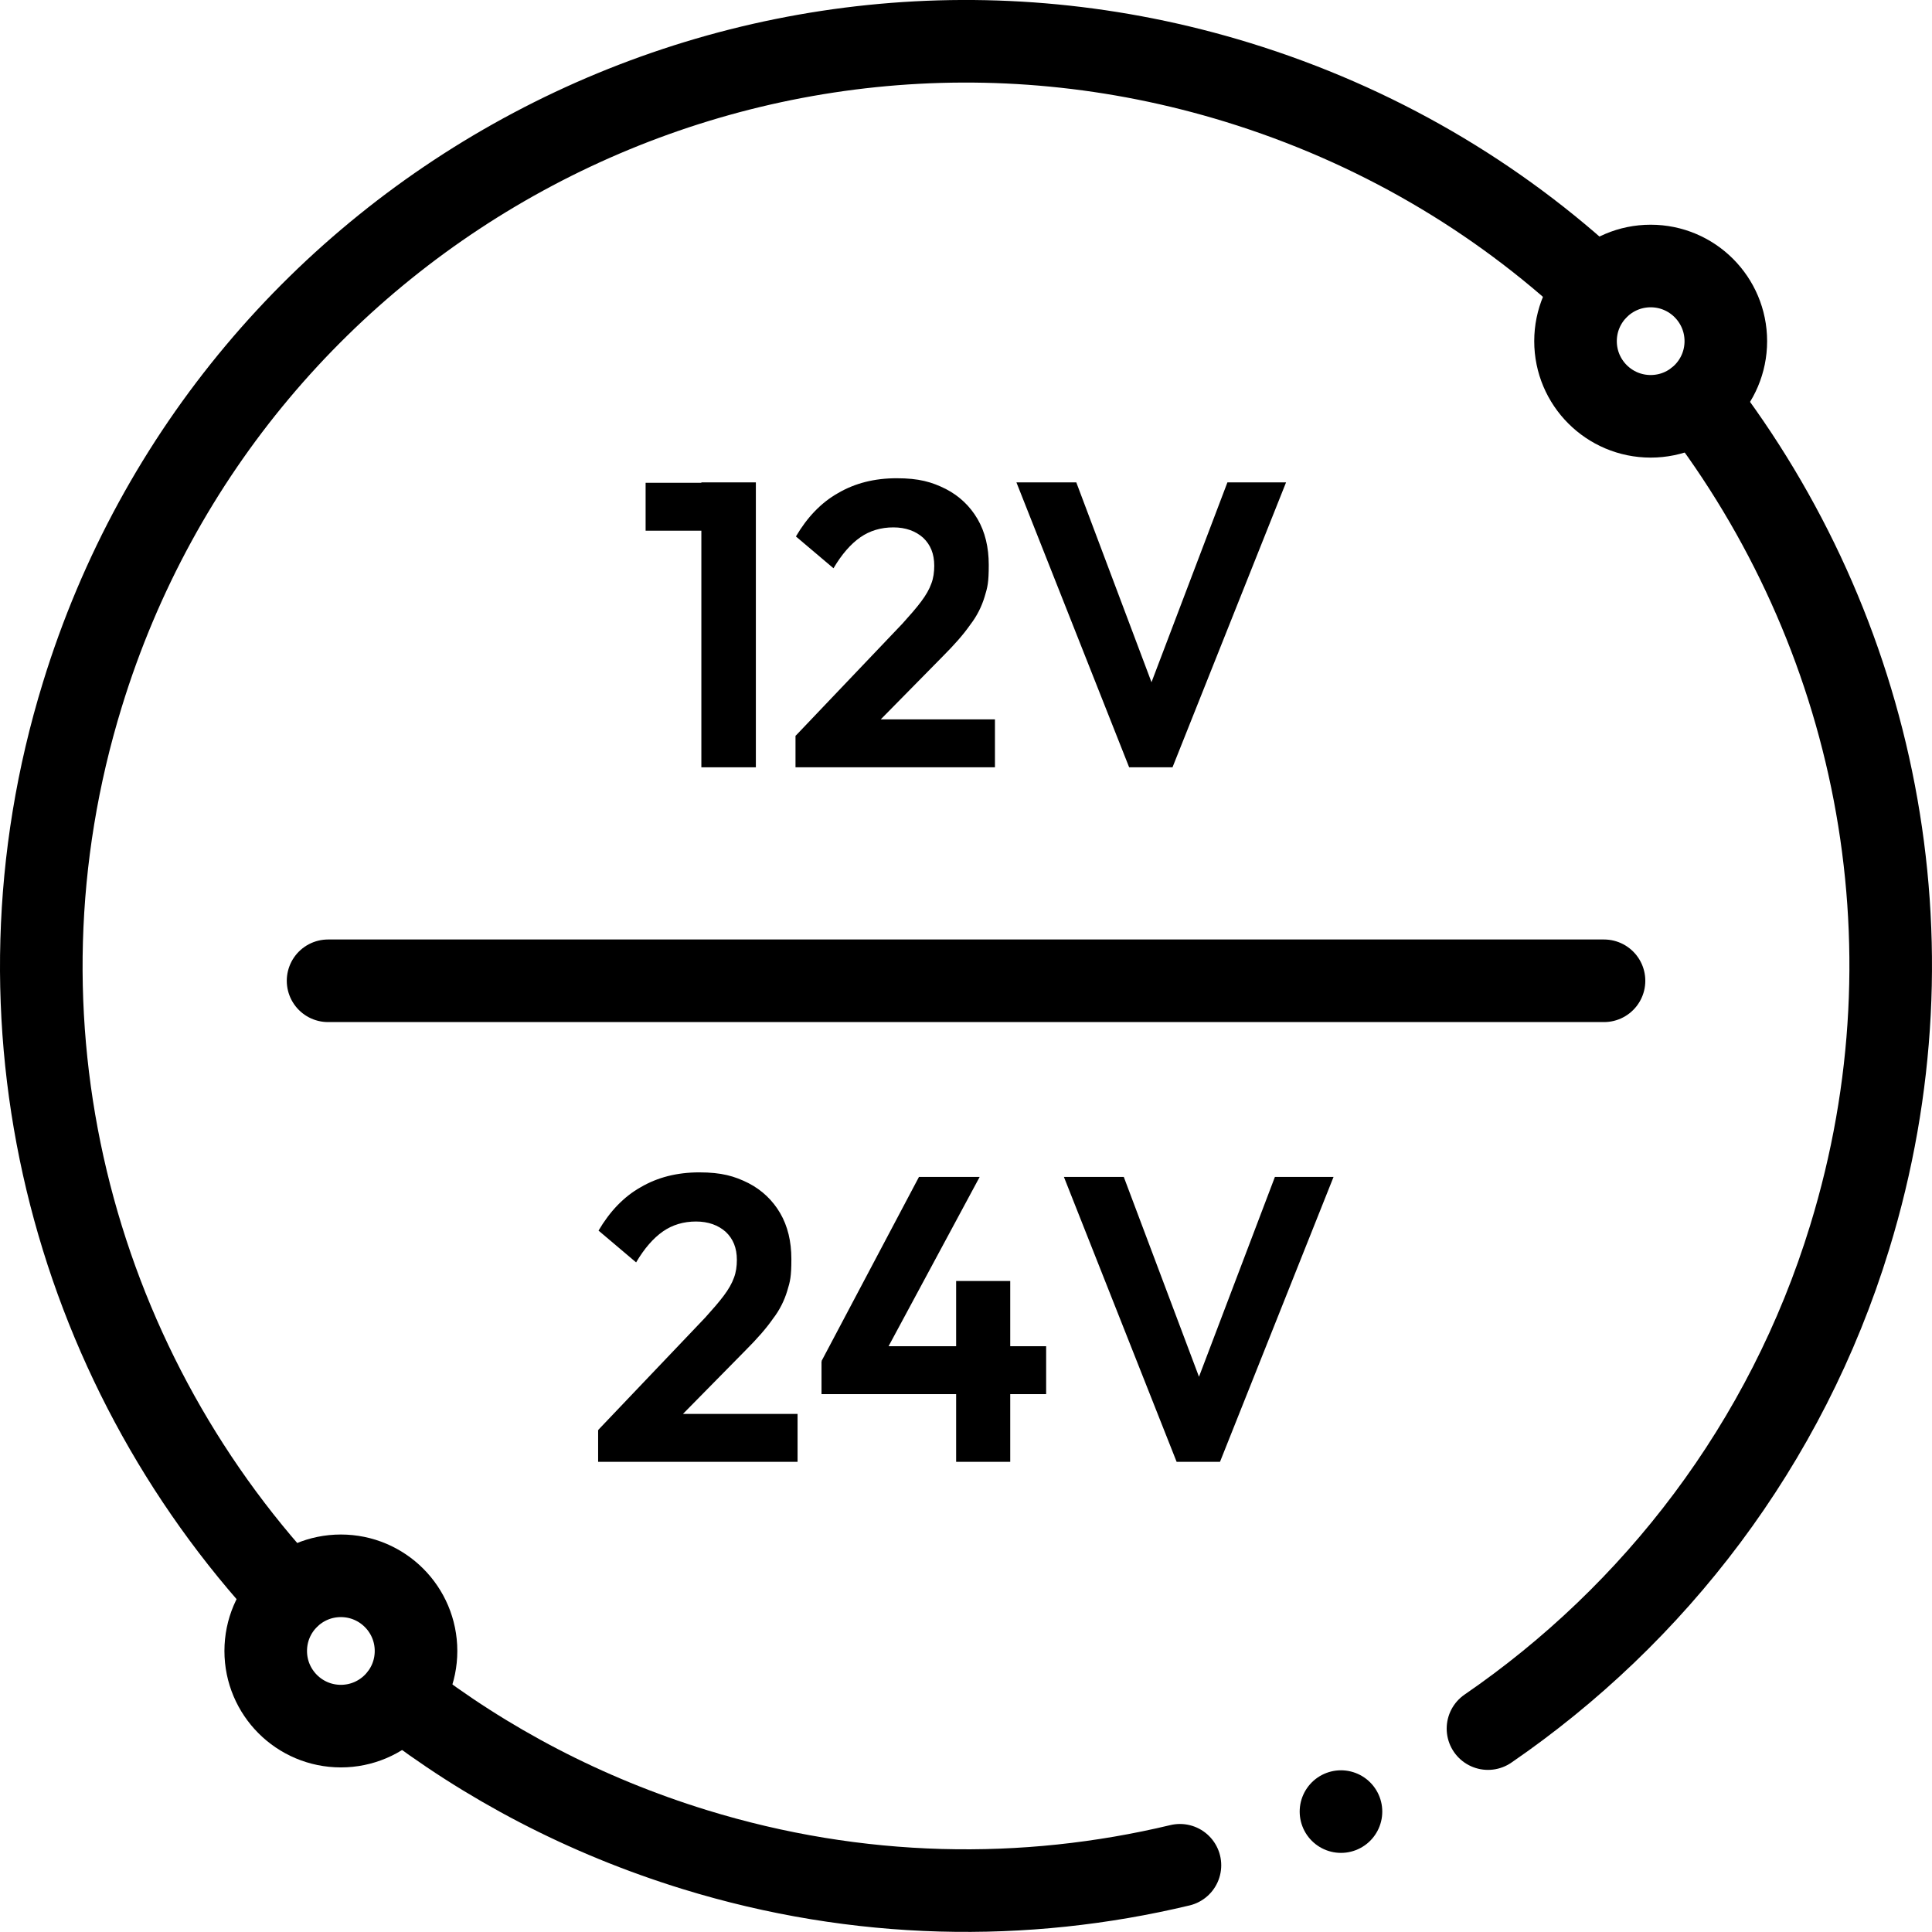 <?xml version="1.0" encoding="UTF-8"?>
<svg id="Capa_2" xmlns="http://www.w3.org/2000/svg" viewBox="0 0 467.88 467.86">
  <defs>
    <style>
      .cls-1 {
        fill: none;
        stroke: #000;
        stroke-linecap: round;
        stroke-linejoin: round;
        stroke-width: 20px;
      }
    </style>
  </defs>
  <g id="Capa_1-2" data-name="Capa_1">
    <g>
      <g>
        <line class="cls-1" x1="388.45" y1="237.52" x2="79.45" y2="237.52"/>
        <path class="cls-1" d="M411.05,96.92c42.9,55.6,59.1,130.4,36.9,202.7-15.4,50.3-47.4,91.4-87.6,119"/>
        <path class="cls-1" d="M96.95,411.02c20.8,16.1,44.7,28.7,71.3,36.9,39.6,12.2,79.9,12.8,117.5,3.8"/>
        <path class="cls-1" d="M70.05,386.52C17.45,329.92-4.45,247.42,19.95,168.22,56.25,50.02,181.45-16.38,299.65,19.92c33.5,10.3,62.9,27.7,86.9,50.1"/>
        <line class="cls-1" x1="324.75" y1="438.72" x2="324.75" y2="438.72"/>
        <circle class="cls-1" cx="399.75" cy="82.62" r="18.2"/>
        <circle class="cls-1" cx="82.55" cy="399.82" r="18.2"/>
      </g>
      <g>
        <path d="M156.35,128.52v-11.6h25.8v11.6h-25.8ZM169.85,185.82v-69h13.2v69h-13.2Z"/>
        <path d="M192.65,178.22l25.9-27.2c1.8-2,3.3-3.7,4.5-5.3s2-3,2.5-4.4c.5-1.3.7-2.8.7-4.3,0-2.9-.9-5.1-2.7-6.8-1.8-1.6-4.2-2.5-7.2-2.5s-5.7.8-8,2.4-4.5,4.1-6.5,7.5l-9.1-7.7c2.7-4.6,6.1-8.2,10.2-10.5,4.1-2.4,8.8-3.6,14.2-3.6s8.5.9,11.9,2.6c3.3,1.7,5.9,4.2,7.7,7.3,1.8,3.1,2.7,6.8,2.7,11.1s-.3,5.4-1,7.7c-.7,2.3-1.8,4.6-3.5,6.8-1.6,2.3-3.8,4.8-6.6,7.6l-18.9,19.2h-16.8v.1ZM192.65,185.82v-7.7l11.4-3.9h36.9v11.6h-48.3Z"/>
        <path d="M273.45,185.82l-27.3-69h14.5l21,55.8h-5.6l21.2-55.8h14.2l-27.5,69h-10.6.1Z"/>
      </g>
      <g>
        <path d="M144.85,346.32l25.9-27.2c1.8-2,3.3-3.7,4.5-5.3s2-3,2.5-4.4c.5-1.3.7-2.8.7-4.3,0-2.9-.9-5.1-2.7-6.8-1.8-1.6-4.2-2.5-7.2-2.5s-5.7.8-8,2.4c-2.3,1.6-4.5,4.1-6.5,7.5l-9.1-7.7c2.7-4.6,6.1-8.2,10.2-10.5,4.1-2.4,8.8-3.6,14.2-3.6s8.5.9,11.9,2.6c3.3,1.7,5.9,4.2,7.7,7.3,1.8,3.1,2.7,6.8,2.7,11.1s-.3,5.4-1,7.7-1.8,4.6-3.5,6.8c-1.6,2.3-3.8,4.8-6.6,7.6l-18.9,19.2h-16.8v.1ZM144.85,354.02v-7.7l11.4-3.9h36.9v11.6h-48.3Z"/>
        <path d="M198.95,329.62l23.6-44.6h14.7l-24,44.6h-14.3ZM198.95,337.52v-7.8l5-3.7h49.4v11.6h-54.4v-.1ZM231.55,354.02v-43.8h13.1v43.8h-13.1Z"/>
        <path d="M284.95,354.02l-27.3-69h14.5l21,55.8h-5.6l21.2-55.8h14.2l-27.5,69h-10.6.1Z"/>
      </g>
    </g>
  </g>
</svg>